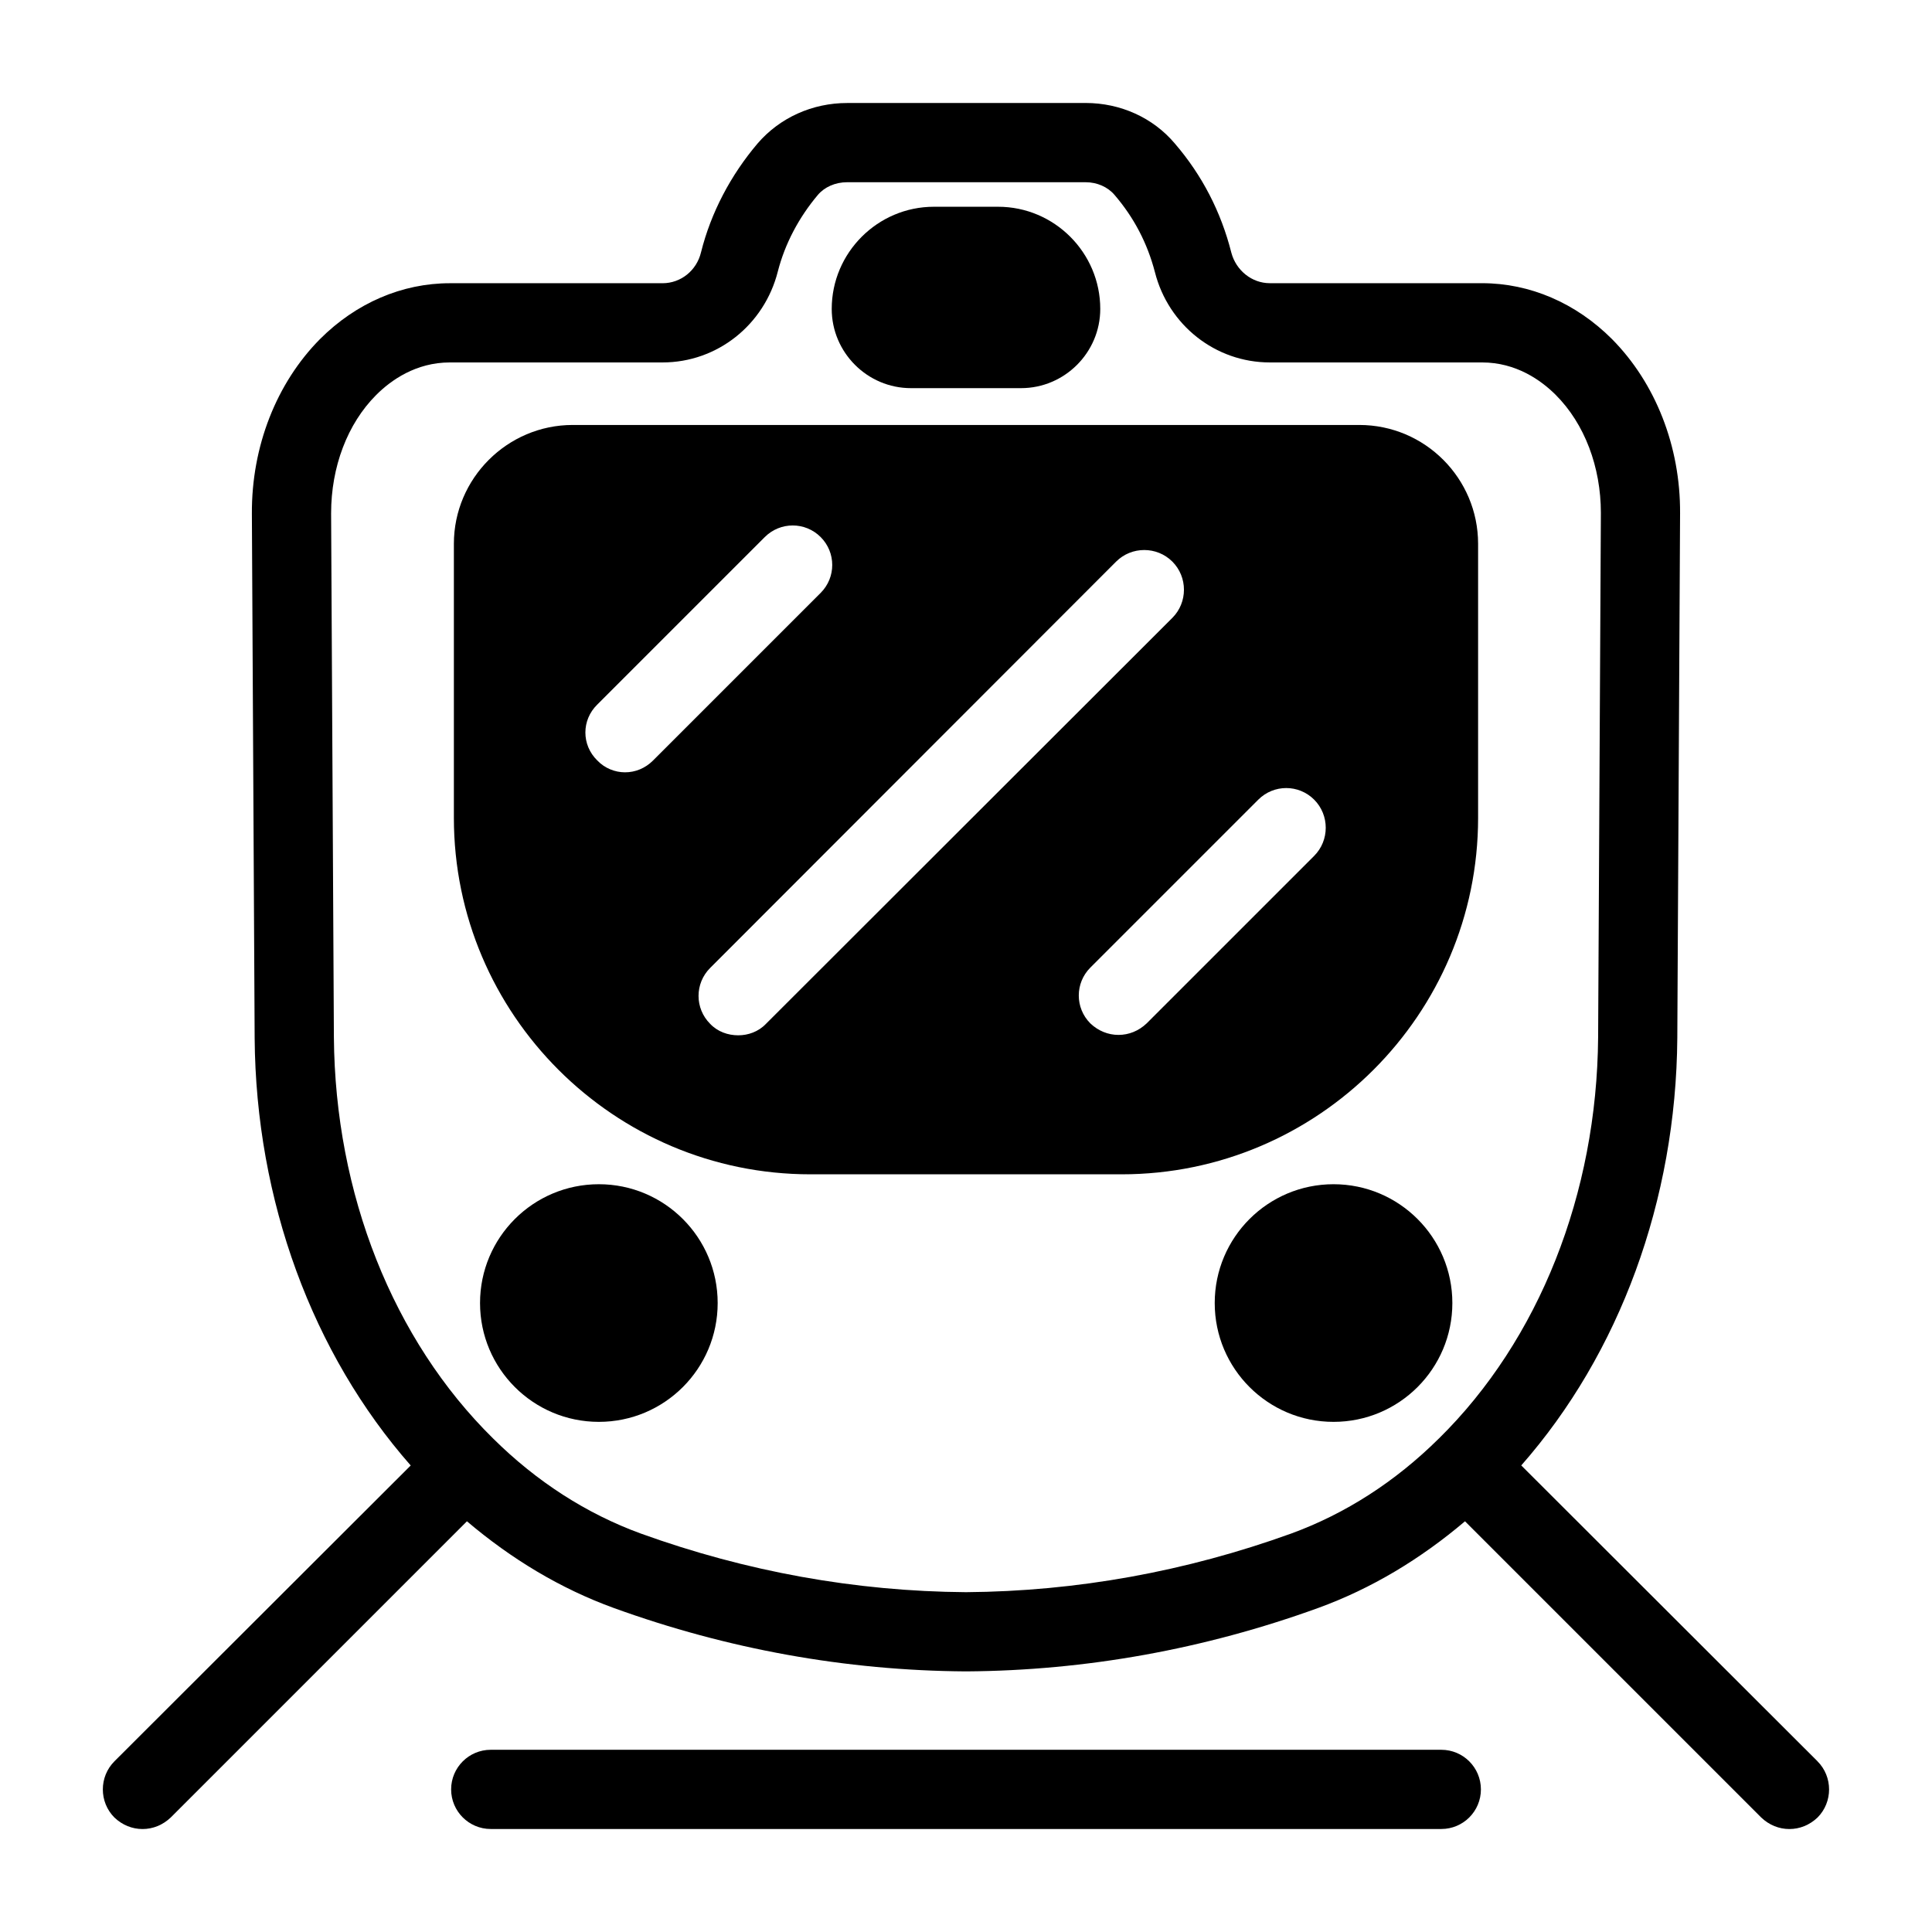 <?xml version="1.0" encoding="UTF-8"?>
<!-- Uploaded to: ICON Repo, www.iconrepo.com, Generator: ICON Repo Mixer Tools -->
<svg fill="#000000" width="800px" height="800px" version="1.1" viewBox="144 144 512 512" xmlns="http://www.w3.org/2000/svg">
 <g>
  <path d="m525.95 607.71h-251.9c-5.793 0-10.496 4.703-10.496 10.496 0 5.793 4.703 10.496 10.496 10.496h251.91c5.805 0 10.496-4.703 10.496-10.496-0.004-5.793-4.695-10.496-10.5-10.496z"/>
  <path d="m625.66 610.76-78.512-78.406c26.031-29.598 41.039-70.219 41.355-113.25l0.734-139.07c0.105-17.738-6.508-34.531-18.055-46.184-9.551-9.551-21.727-14.801-34.426-14.801h-56.258c-4.723 0-8.922-3.359-10.18-8.082-2.731-10.812-7.766-20.57-15.008-28.969-5.773-6.824-14.379-10.707-23.617-10.707l-63.188 0.008c-9.238 0-17.844 3.883-23.723 10.707-7.137 8.398-12.387 18.367-15.008 28.863-1.156 4.828-5.352 8.188-10.18 8.188h-56.363c-12.699 0-24.875 5.246-34.426 14.801-11.547 11.652-18.156 28.445-18.055 46.289l0.734 138.97c0.316 43.035 15.324 83.652 41.355 113.25l-78.516 78.398c-4.094 4.094-4.094 10.812 0 14.906 2.098 1.996 4.723 3.043 7.453 3.043 2.731 0 5.352-1.051 7.453-3.043l78.512-78.512c11.754 9.973 24.77 17.844 38.941 22.984 30.125 10.914 61.508 16.582 93.203 16.793h0.105 0.105c31.699-0.211 63.082-5.879 93.203-16.793 14.168-5.144 27.184-13.016 38.941-22.984l78.512 78.512c2.098 1.996 4.723 3.043 7.453 3.043 2.731 0 5.352-1.051 7.453-3.043 4.09-4.094 4.09-10.812-0.004-14.906zm-100.34-85.543c-11.547 11.441-24.77 19.941-39.148 25.191-27.918 10.078-56.887 15.324-86.172 15.535-29.285-0.211-58.254-5.457-86.172-15.535-14.379-5.246-27.605-13.75-39.148-25.191-26.555-26.137-41.879-64.867-42.195-106.32l-0.738-138.86c0-12.281 4.305-23.723 11.965-31.383 3.883-3.883 10.496-8.605 19.523-8.605h56.363c14.484 0 26.977-9.973 30.543-24.141 1.891-7.348 5.562-14.273 10.602-20.258 1.785-2.098 4.617-3.359 7.766-3.359h63.188c3.043 0 5.879 1.258 7.66 3.359 5.144 5.984 8.711 12.805 10.707 20.469 3.57 14.066 16.059 23.93 30.438 23.93h56.258c9.027 0 15.641 4.723 19.523 8.605 7.66 7.66 11.965 19.102 11.965 31.277l-0.73 138.97c-0.316 41.461-15.641 80.191-42.195 106.32z"/>
  <path d="m334.19 489.32c0 17.391-14.098 31.488-31.488 31.488s-31.488-14.098-31.488-31.488c0-17.391 14.098-31.488 31.488-31.488s31.488 14.098 31.488 31.488"/>
  <path d="m435.58 225.87c0 11.547-9.445 20.992-20.992 20.992h-29.18c-11.547 0-20.992-9.445-20.992-20.992 0-14.906 12.176-27.078 27.078-27.078h17.004c14.91-0.004 27.082 12.172 27.082 27.078z"/>
  <path d="m528.89 489.32c0 17.391-14.098 31.488-31.488 31.488s-31.488-14.098-31.488-31.488c0-17.391 14.098-31.488 31.488-31.488s31.488 14.098 31.488 31.488"/>
  <path d="m504.22 256.62h-208.45c-17.32 0-31.488 14.168-31.488 31.488v72.633c0 52.059 42.402 94.465 94.465 94.465h82.5c52.059 0 94.465-42.402 94.465-94.465v-72.633c-0.004-17.316-14.066-31.488-31.492-31.488zm-194.59 92.051c-2.625 0-5.352-1.051-7.348-3.148-4.199-4.094-4.199-10.707 0-14.801l44.398-44.398c4.094-4.094 10.707-4.094 14.801 0s4.094 10.707 0 14.801l-44.398 44.398c-2.102 2.102-4.727 3.148-7.453 3.148zm37.363 66.652c-1.996 2.098-4.723 3.043-7.348 3.043-2.731 0-5.457-0.945-7.453-3.043-4.094-4.094-4.094-10.707 0-14.801l107.59-107.69c4.094-4.094 10.812-4.094 14.906 0s4.094 10.812 0 14.906zm145.27-44.504-44.398 44.398c-2.098 1.996-4.723 3.043-7.453 3.043s-5.352-1.051-7.453-3.043c-4.094-4.094-4.094-10.707 0-14.801l44.504-44.504c4.094-4.094 10.707-4.094 14.801 0s4.094 10.812 0 14.906z"/>
 </g>
</svg>